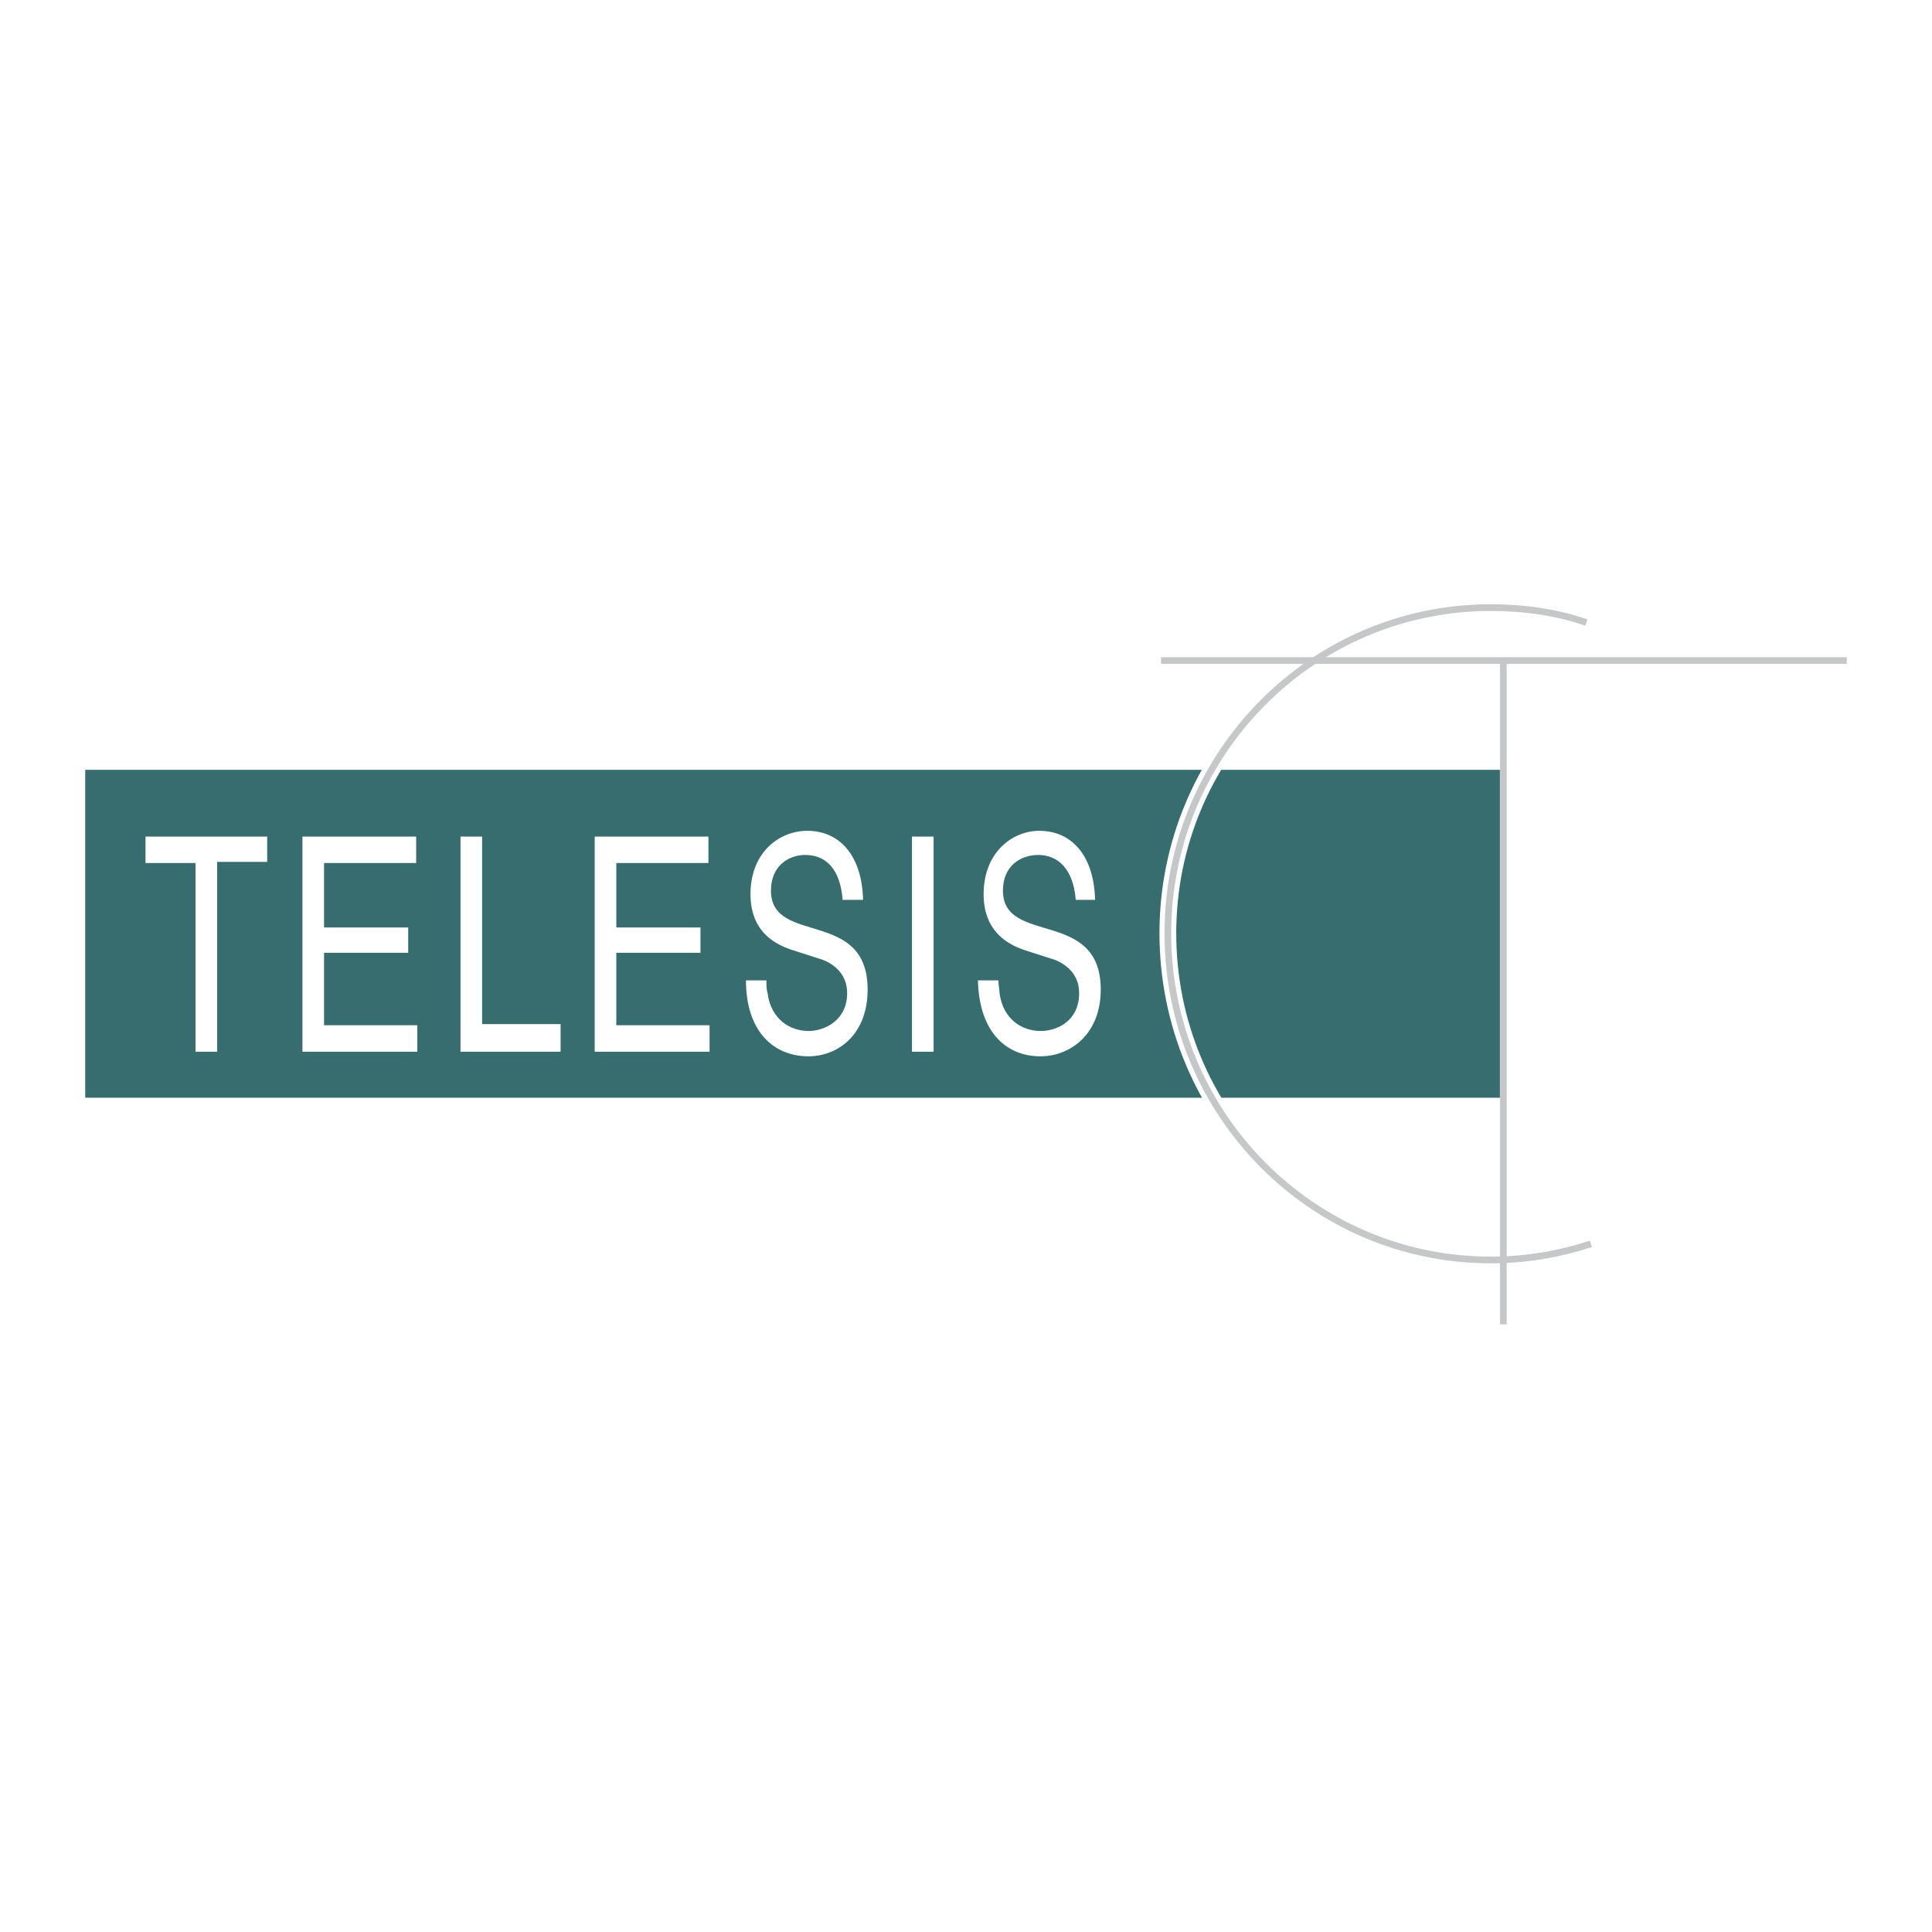 <svg xmlns="http://www.w3.org/2000/svg" width="2500" height="2500" viewBox="0 0 192.756 192.756"><path fill-rule="evenodd" clip-rule="evenodd" fill="#fff" d="M0 0h192.756v192.756H0V0z"/><path fill-rule="evenodd" clip-rule="evenodd" fill="#376d6f" d="M8.504 76.807h141.142v32.714H8.504V76.807z"/><path fill-rule="evenodd" clip-rule="evenodd" fill="#fff" d="M19.509 86.105v18.825h2.157V85.99h4.991v-2.525H14.518v2.64h4.991zM30.174 83.465v21.465h11.46v-2.641h-9.303v-7.231h8.395v-2.525h-8.395v-6.428h9.19v-2.64H30.174zM45.945 83.465v21.465h9.985v-2.754h-7.829V83.465h-2.156zM59.333 83.465v21.465h11.46v-2.641H61.49v-7.231h8.395v-2.525H61.49v-6.428h9.19v-2.64H59.333zM76.466 97.812h-2.042c0 5.051 2.723 7.576 6.24 7.576 2.95 0 5.9-2.18 5.9-6.656 0-8.151-9.644-4.363-9.644-9.873 0-2.525 1.815-3.559 3.404-3.559 2.155 0 3.517 1.492 3.744 4.477h2.042c-.113-4.477-2.383-6.887-5.56-6.887-2.836 0-5.673 2.181-5.673 6.313 0 3.444 2.042 4.936 4.312 5.625l2.496.804c1.248.344 2.836 1.377 2.836 3.444 0 2.754-2.269 3.787-3.858 3.787-1.815 0-3.744-1.148-4.084-3.787-.113-.344-.113-.805-.113-1.264zM90.989 83.465v21.465h2.156V83.465h-2.156zM99.611 97.812H97.57c.113 5.051 2.723 7.576 6.24 7.576 2.949 0 6.012-2.18 6.012-6.656 0-8.151-9.758-4.363-9.758-9.873 0-2.525 1.816-3.559 3.518-3.559 2.043 0 3.518 1.492 3.744 4.477h1.93c-.113-4.477-2.383-6.887-5.561-6.887-2.723 0-5.559 2.181-5.559 6.313 0 3.444 2.043 4.936 4.197 5.625l2.496.804c1.248.344 2.838 1.377 2.838 3.444 0 2.754-2.156 3.787-3.857 3.787-1.816 0-3.746-1.148-4.086-3.787.001-.344-.113-.805-.113-1.264z"/><path d="M148.74 125.707c17.699 0 32.107-14.578 32.107-32.6 0-17.907-14.408-32.485-32.107-32.485-17.814 0-32.223 14.578-32.223 32.485.001 18.022 14.409 32.6 32.223 32.6z" fill="none" stroke="#fff" stroke-width="1.674" stroke-miterlimit="2.613"/><path d="M158.27 62.114c-2.949-1.033-6.24-1.492-9.529-1.492-17.814 0-32.223 14.578-32.223 32.485 0 18.022 14.408 32.6 32.223 32.6 3.516 0 6.807-.574 9.984-1.607m-8.737 8.035V66.017m-34.152-.115h68.416" fill="none" stroke="#c6c7c9" stroke-width=".669" stroke-miterlimit="2.613"/></svg>